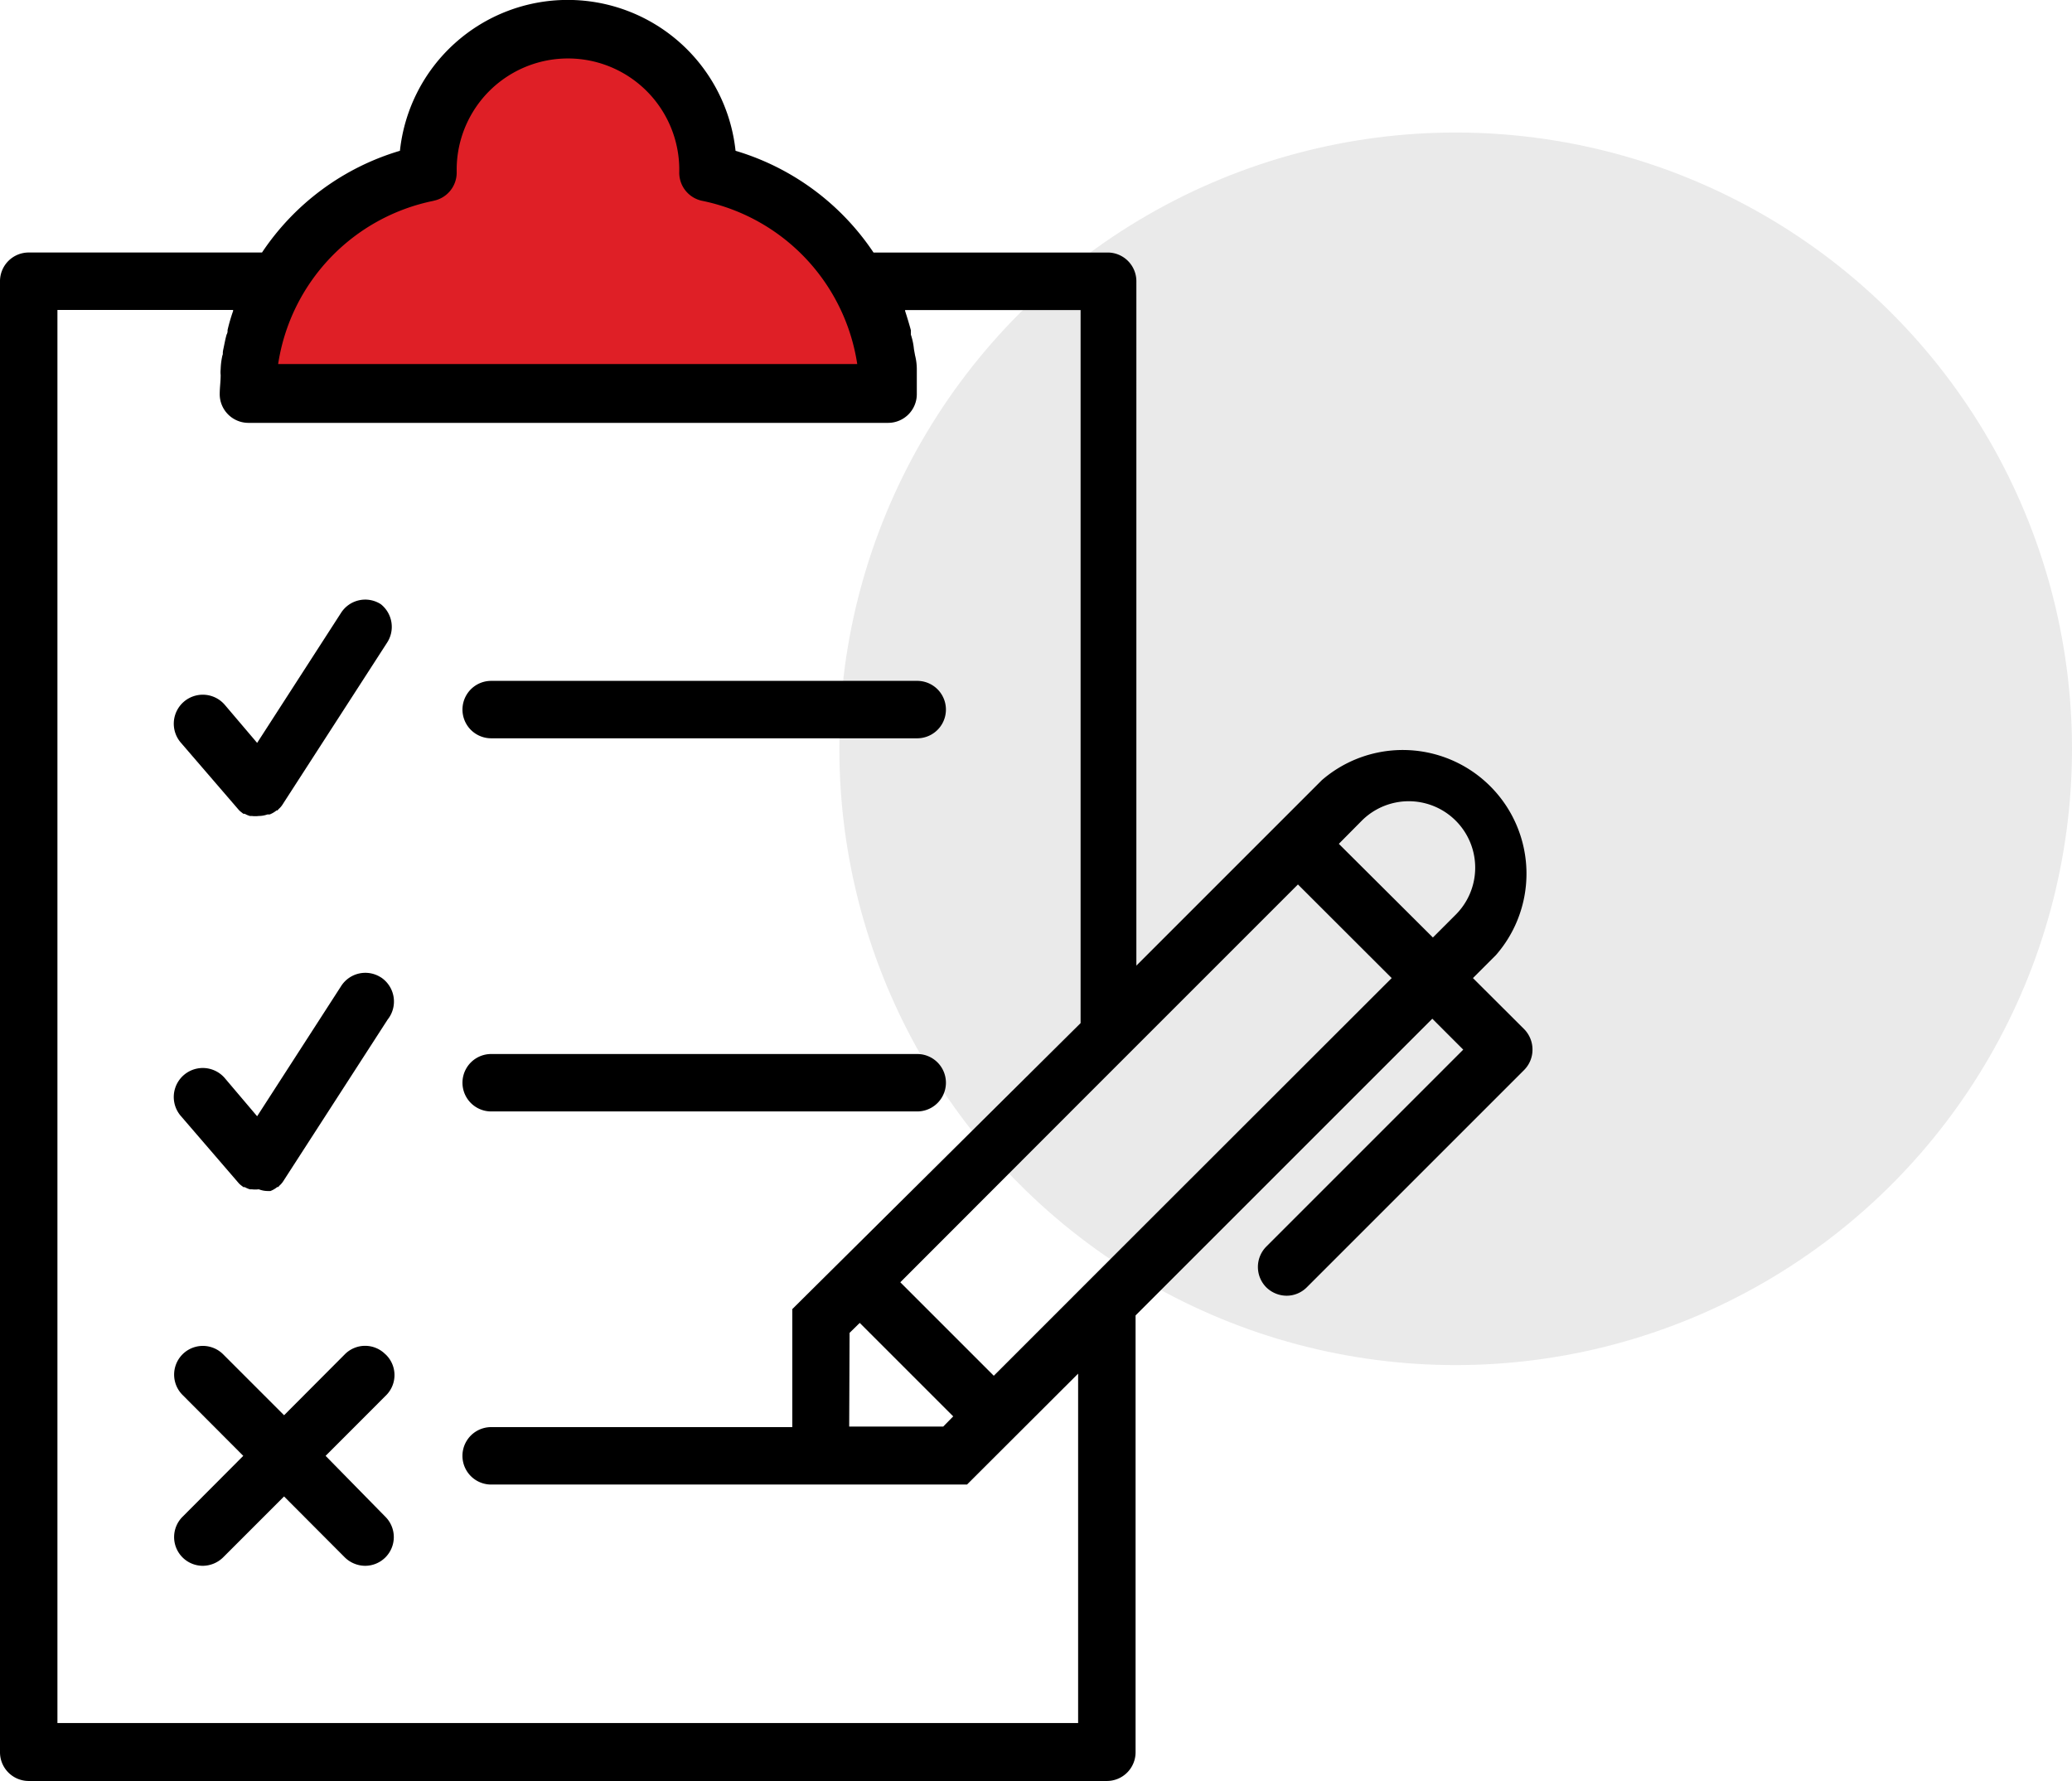 <svg xmlns="http://www.w3.org/2000/svg" width="93.804" height="80.639" viewBox="0 0 93.804 80.639">
  <g id="Group_68357" data-name="Group 68357" transform="translate(-1054 -5191)">
    <circle id="Ellipse_203" data-name="Ellipse 203" cx="27.902" cy="27.902" r="27.902" transform="translate(1092 5197)" fill="#eaeaea"/>
    <g id="Layer_2" data-name="Layer 2" transform="translate(1042 5187.482)">
      <path id="Path_19190" data-name="Path 19190" d="M30.653,65.919a1.292,1.292,0,0,0-1.839,0l-2.749,2.758-2.758-2.758a1.3,1.3,0,0,0-1.839,1.839l2.749,2.758-2.749,2.758a1.3,1.3,0,0,0,.919,2.22,1.327,1.327,0,0,0,.919-.382l2.758-2.758,2.749,2.758a1.327,1.327,0,0,0,.919.382,1.3,1.3,0,0,0,.919-2.22l-2.706-2.758L30.7,67.758a1.292,1.292,0,0,0-.043-1.839Zm-.208-33.961a1.3,1.3,0,0,0-1.8.39l-3.8,5.889L23.369,36.5A1.312,1.312,0,1,0,21.4,38.237L24,41.255h0a.746.746,0,0,0,.121.113l.1.078h.061a1.136,1.136,0,0,0,.234.1H24.6a1.362,1.362,0,0,0,.321,0h0a1.154,1.154,0,0,0,.39-.069h.1a1.136,1.136,0,0,0,.312-.182h.043l.052-.061a.972.972,0,0,0,.156-.173h0l4.744-7.346A1.31,1.31,0,0,0,30.445,31.958Zm0,16.894a1.3,1.3,0,0,0-1.8.4l-3.8,5.889L23.369,53.4A1.312,1.312,0,1,0,21.4,55.139L24,58.157h0a.746.746,0,0,0,.121.113l.1.078h.061a1.136,1.136,0,0,0,.234.1H24.6a1.362,1.362,0,0,0,.321,0h0a1.154,1.154,0,0,0,.425.078h.1a1.136,1.136,0,0,0,.312-.182h.043l.052-.061a.971.971,0,0,0,.156-.173h0l4.744-7.346a1.31,1.31,0,0,0-.312-1.917Zm5-10.823H54.728a1.3,1.3,0,1,0,0-2.6H35.441a1.3,1.3,0,1,0,0,2.6Zm0,16.894H54.728a1.3,1.3,0,1,0,0-2.6H35.441a1.3,1.3,0,0,0,0,2.6ZM34.018,18.637h9.748a1.3,1.3,0,0,0,0-2.6H34.018a1.3,1.3,0,0,0,0,2.6Z" transform="translate(-1.204 -1.085)"/>
      <g id="Group_68349" data-name="Group 68349" transform="translate(12 3.517)">
        <path id="Path_19191" data-name="Path 19191" d="M23.709,21.408H52.5l-1.147-4.89-4.673-4.289H44.145l-.821-4.191L39.578,5.06H35.539l-2.087,1.3L31.845,9.133v1.939l-4.789,2.706L25.406,15.71Z" transform="translate(-12.423 -3.573)" fill="#df1f26"/>
        <path id="Path_19189" data-name="Path 19189" d="M81.007,50.117,78.683,47.8l1.041-1.041a5.6,5.6,0,0,0-7.883-7.918l-8.395,8.395V16.251a1.3,1.3,0,0,0-1.3-1.3h-10.6A11.43,11.43,0,0,0,45.3,10.345a7.64,7.64,0,0,0-15.194,0,11.4,11.4,0,0,0-6.244,4.605H13.292A1.3,1.3,0,0,0,12,16.251v66.6a1.3,1.3,0,0,0,1.3,1.3H62.11a1.3,1.3,0,0,0,1.3-1.3V63.073L76.844,49.64l1.4,1.4L69.325,59.96a1.31,1.31,0,0,0,0,1.839,1.327,1.327,0,0,0,.919.382,1.292,1.292,0,0,0,.919-.382l9.843-9.843a1.3,1.3,0,0,0,.373-.919A1.318,1.318,0,0,0,81.007,50.117Zm-17.6,9.271-2.6,2.6-3.816,3.816-4.232-4.232,8.048-8.057,2.6-2.6,7.354-7.354L75.005,47.8ZM50.462,63.863l.46-.451,4.232,4.232-.451.46H50.445ZM72.612,41.722l1.032-1.041a3.008,3.008,0,1,1,4.267,4.241L76.87,45.963ZM31.626,12.608a1.3,1.3,0,0,0,1.049-1.31v-.165a5.039,5.039,0,0,1,10.077,0v.147a1.3,1.3,0,0,0,1.023,1.327A8.907,8.907,0,0,1,50.809,20H24.592a8.907,8.907,0,0,1,7.033-7.389Zm29.183,68.92H14.6V17.552h7.953V17.6a7.847,7.847,0,0,0-.252.867.322.322,0,0,1-.043.2c-.061.217-.1.442-.147.659s0,.191-.043.286a3.269,3.269,0,0,0-.078.624,1.146,1.146,0,0,0,0,.26c0,.295-.043.581-.043.867a1.3,1.3,0,0,0,1.3,1.3H52.206a1.3,1.3,0,0,0,1.3-1.3c0-.295,0-.581,0-.867v-.26a2.566,2.566,0,0,0-.078-.624l-.052-.286a2.979,2.979,0,0,0-.139-.659v-.2q-.113-.416-.26-.867a.372.372,0,0,1,0-.043h7.944V49.839L47.869,62.787V68.13H34.236a1.3,1.3,0,0,0,0,2.6H55.779l5.03-5.021Z" transform="translate(-12 -3.517)"/>
      </g>
    </g>
  </g>
</svg>
